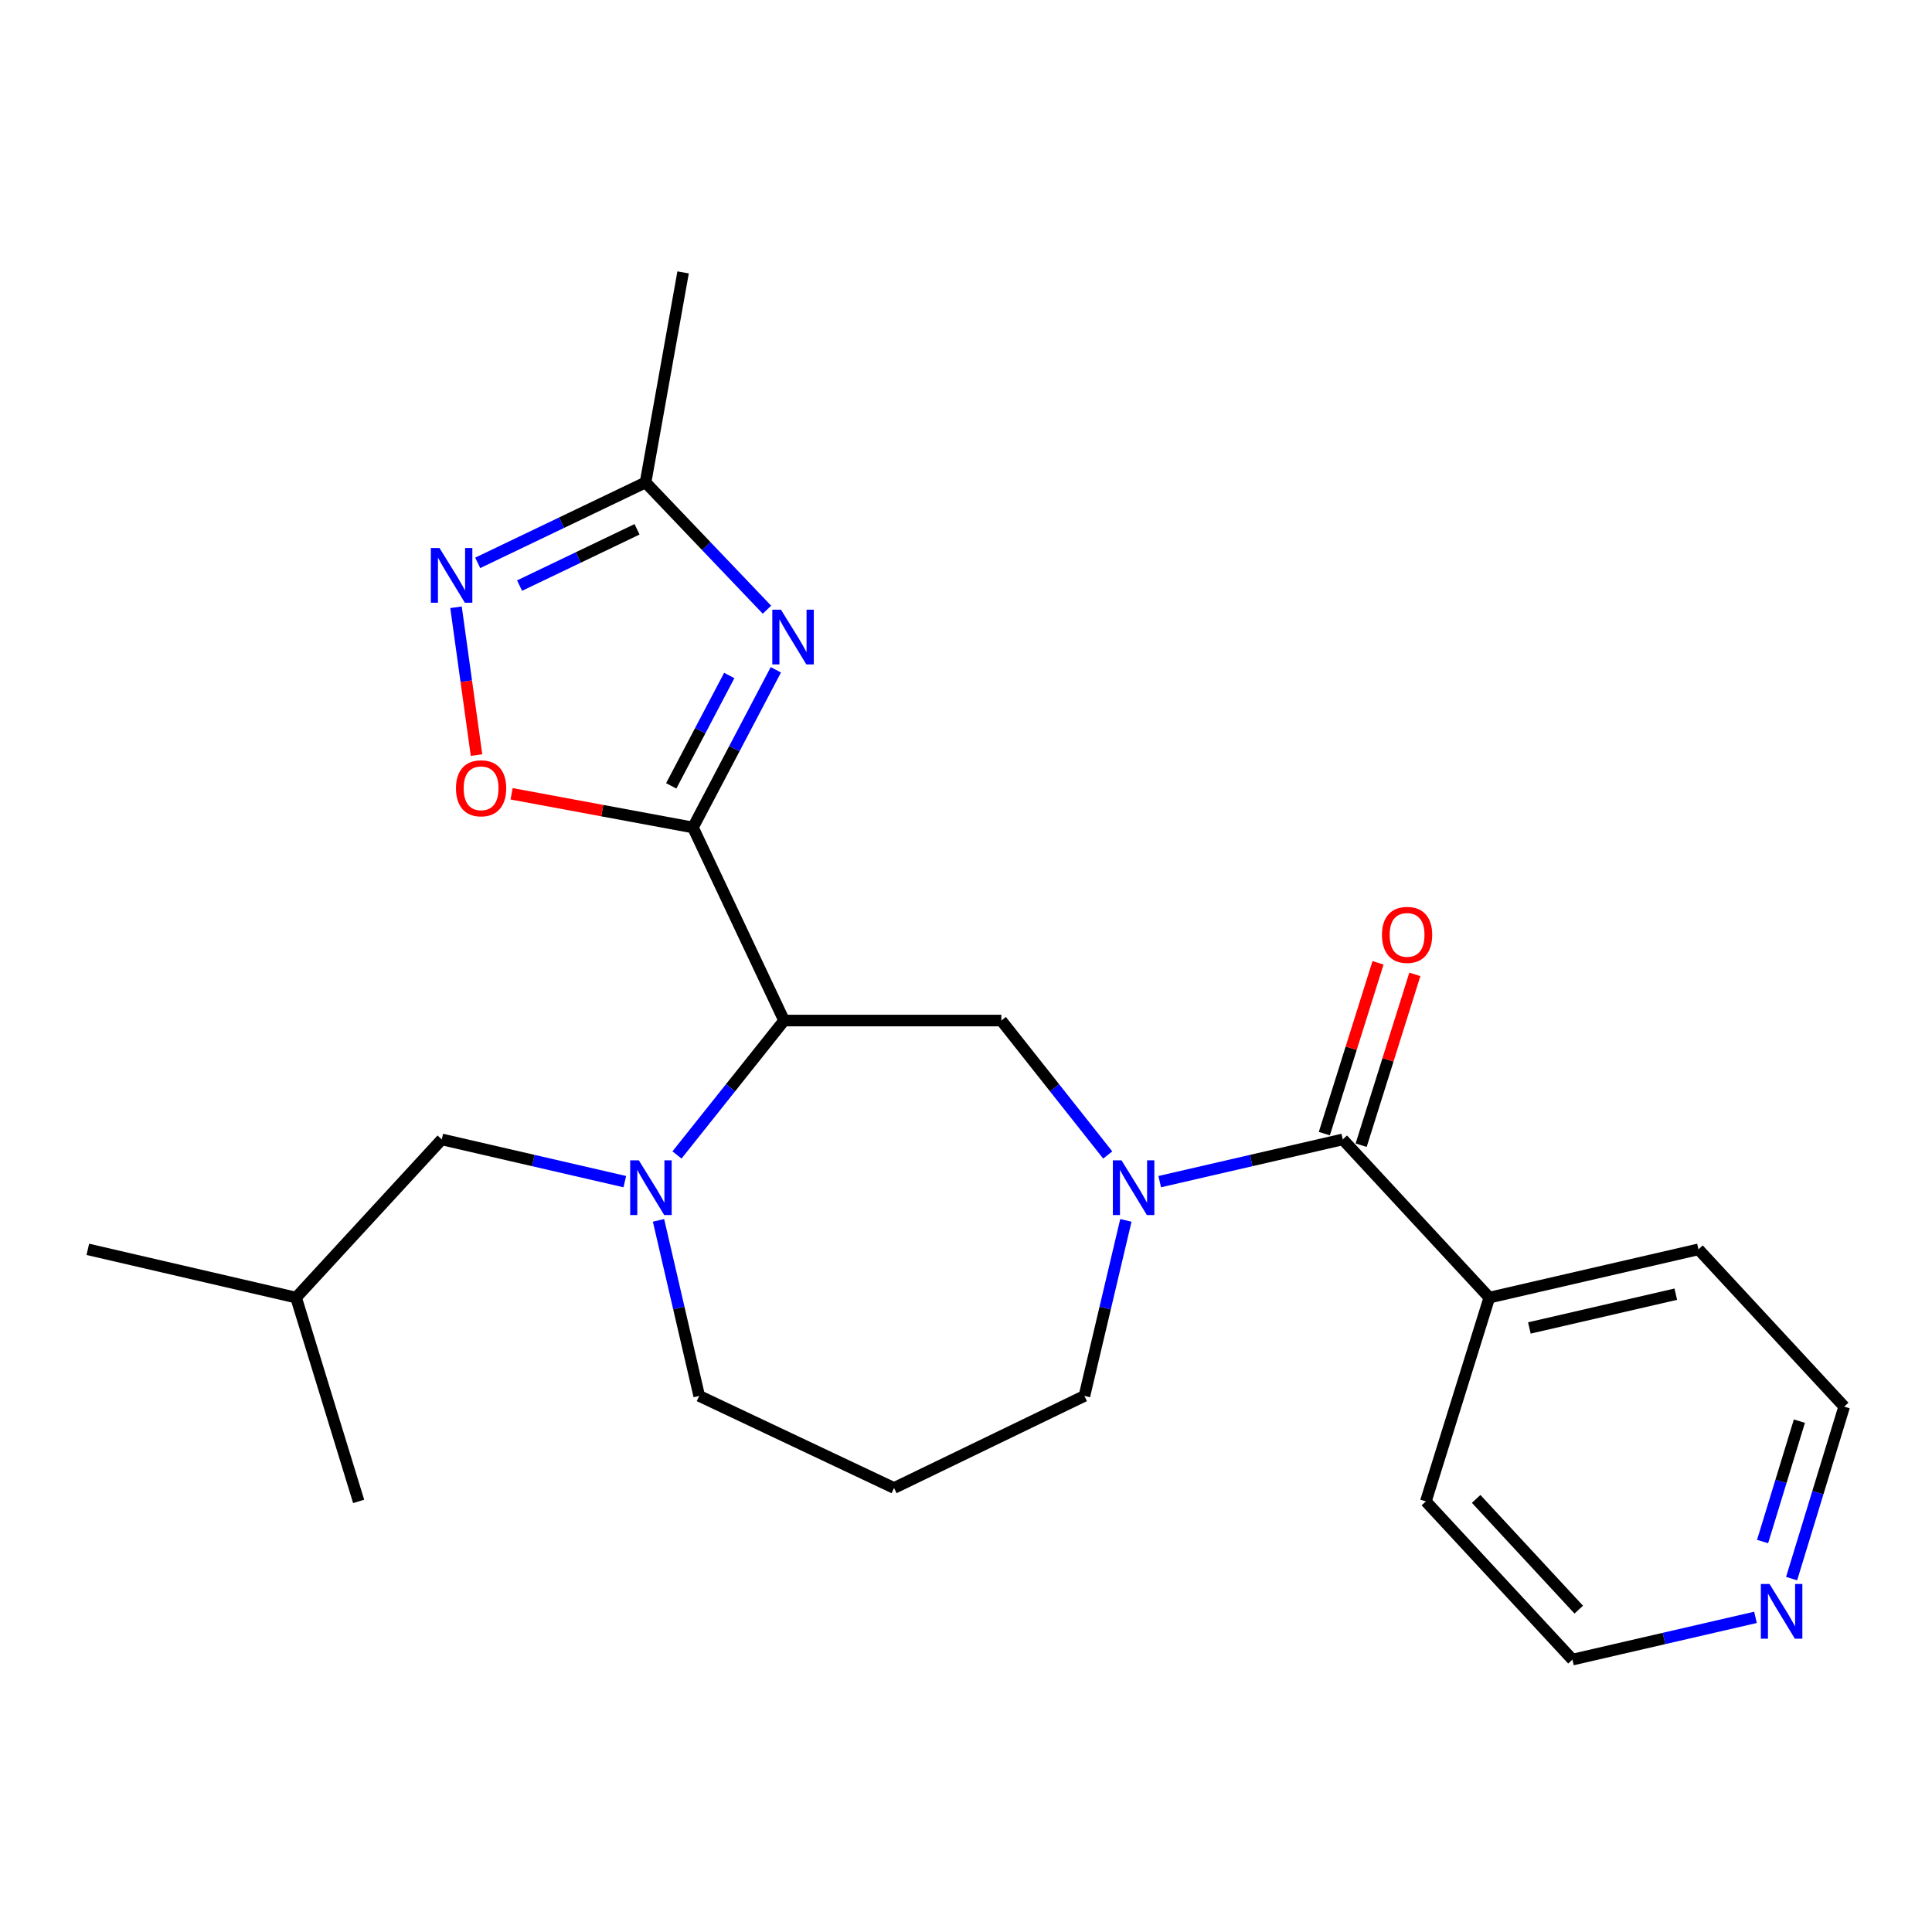 <?xml version='1.0' encoding='iso-8859-1'?>
<svg version='1.1' baseProfile='full'
              xmlns='http://www.w3.org/2000/svg'
                      xmlns:rdkit='http://www.rdkit.org/xml'
                      xmlns:xlink='http://www.w3.org/1999/xlink'
                  xml:space='preserve'
width='1000px' height='1000px' viewBox='0 0 1000 1000'>
<!-- END OF HEADER -->
<rect style='opacity:1.0;fill:#FFFFFF;stroke:none' width='1000' height='1000' x='0' y='0'> </rect>
<path class='bond-0' d='M 358.667,428.296 L 405.849,528.229' style='fill:none;fill-rule:evenodd;stroke:#000000;stroke-width:6px;stroke-linecap:butt;stroke-linejoin:miter;stroke-opacity:1' />
<path class='bond-1' d='M 358.667,428.296 L 380.123,387.49' style='fill:none;fill-rule:evenodd;stroke:#000000;stroke-width:6px;stroke-linecap:butt;stroke-linejoin:miter;stroke-opacity:1' />
<path class='bond-1' d='M 380.123,387.49 L 401.578,346.683' style='fill:none;fill-rule:evenodd;stroke:#0000FF;stroke-width:6px;stroke-linecap:butt;stroke-linejoin:miter;stroke-opacity:1' />
<path class='bond-1' d='M 347.426,406.759 L 362.444,378.195' style='fill:none;fill-rule:evenodd;stroke:#000000;stroke-width:6px;stroke-linecap:butt;stroke-linejoin:miter;stroke-opacity:1' />
<path class='bond-1' d='M 362.444,378.195 L 377.463,349.63' style='fill:none;fill-rule:evenodd;stroke:#0000FF;stroke-width:6px;stroke-linecap:butt;stroke-linejoin:miter;stroke-opacity:1' />
<path class='bond-5' d='M 358.667,428.296 L 311.735,419.581' style='fill:none;fill-rule:evenodd;stroke:#000000;stroke-width:6px;stroke-linecap:butt;stroke-linejoin:miter;stroke-opacity:1' />
<path class='bond-5' d='M 311.735,419.581 L 264.803,410.866' style='fill:none;fill-rule:evenodd;stroke:#FF0000;stroke-width:6px;stroke-linecap:butt;stroke-linejoin:miter;stroke-opacity:1' />
<path class='bond-3' d='M 405.849,528.229 L 378.127,563.019' style='fill:none;fill-rule:evenodd;stroke:#000000;stroke-width:6px;stroke-linecap:butt;stroke-linejoin:miter;stroke-opacity:1' />
<path class='bond-3' d='M 378.127,563.019 L 350.405,597.81' style='fill:none;fill-rule:evenodd;stroke:#0000FF;stroke-width:6px;stroke-linecap:butt;stroke-linejoin:miter;stroke-opacity:1' />
<path class='bond-6' d='M 405.849,528.229 L 518.287,528.229' style='fill:none;fill-rule:evenodd;stroke:#000000;stroke-width:6px;stroke-linecap:butt;stroke-linejoin:miter;stroke-opacity:1' />
<path class='bond-8' d='M 396.982,315.585 L 365.558,282.649' style='fill:none;fill-rule:evenodd;stroke:#0000FF;stroke-width:6px;stroke-linecap:butt;stroke-linejoin:miter;stroke-opacity:1' />
<path class='bond-8' d='M 365.558,282.649 L 334.134,249.714' style='fill:none;fill-rule:evenodd;stroke:#000000;stroke-width:6px;stroke-linecap:butt;stroke-linejoin:miter;stroke-opacity:1' />
<path class='bond-2' d='M 573.361,597.817 L 545.824,563.023' style='fill:none;fill-rule:evenodd;stroke:#0000FF;stroke-width:6px;stroke-linecap:butt;stroke-linejoin:miter;stroke-opacity:1' />
<path class='bond-2' d='M 545.824,563.023 L 518.287,528.229' style='fill:none;fill-rule:evenodd;stroke:#000000;stroke-width:6px;stroke-linecap:butt;stroke-linejoin:miter;stroke-opacity:1' />
<path class='bond-4' d='M 600.268,611.616 L 647.636,600.687' style='fill:none;fill-rule:evenodd;stroke:#0000FF;stroke-width:6px;stroke-linecap:butt;stroke-linejoin:miter;stroke-opacity:1' />
<path class='bond-4' d='M 647.636,600.687 L 695.005,589.757' style='fill:none;fill-rule:evenodd;stroke:#000000;stroke-width:6px;stroke-linecap:butt;stroke-linejoin:miter;stroke-opacity:1' />
<path class='bond-13' d='M 582.752,631.664 L 572.024,677.094' style='fill:none;fill-rule:evenodd;stroke:#0000FF;stroke-width:6px;stroke-linecap:butt;stroke-linejoin:miter;stroke-opacity:1' />
<path class='bond-13' d='M 572.024,677.094 L 561.296,722.524' style='fill:none;fill-rule:evenodd;stroke:#000000;stroke-width:6px;stroke-linecap:butt;stroke-linejoin:miter;stroke-opacity:1' />
<path class='bond-9' d='M 323.401,611.616 L 276.033,600.687' style='fill:none;fill-rule:evenodd;stroke:#0000FF;stroke-width:6px;stroke-linecap:butt;stroke-linejoin:miter;stroke-opacity:1' />
<path class='bond-9' d='M 276.033,600.687 L 228.664,589.757' style='fill:none;fill-rule:evenodd;stroke:#000000;stroke-width:6px;stroke-linecap:butt;stroke-linejoin:miter;stroke-opacity:1' />
<path class='bond-14' d='M 340.843,631.661 L 351.375,677.092' style='fill:none;fill-rule:evenodd;stroke:#0000FF;stroke-width:6px;stroke-linecap:butt;stroke-linejoin:miter;stroke-opacity:1' />
<path class='bond-14' d='M 351.375,677.092 L 361.908,722.524' style='fill:none;fill-rule:evenodd;stroke:#000000;stroke-width:6px;stroke-linecap:butt;stroke-linejoin:miter;stroke-opacity:1' />
<path class='bond-10' d='M 704.532,592.752 L 718.426,548.547' style='fill:none;fill-rule:evenodd;stroke:#000000;stroke-width:6px;stroke-linecap:butt;stroke-linejoin:miter;stroke-opacity:1' />
<path class='bond-10' d='M 718.426,548.547 L 732.32,504.341' style='fill:none;fill-rule:evenodd;stroke:#FF0000;stroke-width:6px;stroke-linecap:butt;stroke-linejoin:miter;stroke-opacity:1' />
<path class='bond-10' d='M 685.478,586.763 L 699.372,542.558' style='fill:none;fill-rule:evenodd;stroke:#000000;stroke-width:6px;stroke-linecap:butt;stroke-linejoin:miter;stroke-opacity:1' />
<path class='bond-10' d='M 699.372,542.558 L 713.266,498.353' style='fill:none;fill-rule:evenodd;stroke:#FF0000;stroke-width:6px;stroke-linecap:butt;stroke-linejoin:miter;stroke-opacity:1' />
<path class='bond-11' d='M 695.005,589.757 L 770.87,671.636' style='fill:none;fill-rule:evenodd;stroke:#000000;stroke-width:6px;stroke-linecap:butt;stroke-linejoin:miter;stroke-opacity:1' />
<path class='bond-7' d='M 246.644,390.835 L 241.339,352.579' style='fill:none;fill-rule:evenodd;stroke:#FF0000;stroke-width:6px;stroke-linecap:butt;stroke-linejoin:miter;stroke-opacity:1' />
<path class='bond-7' d='M 241.339,352.579 L 236.035,314.324' style='fill:none;fill-rule:evenodd;stroke:#0000FF;stroke-width:6px;stroke-linecap:butt;stroke-linejoin:miter;stroke-opacity:1' />
<path class='bond-24' d='M 247.269,291.336 L 290.701,270.525' style='fill:none;fill-rule:evenodd;stroke:#0000FF;stroke-width:6px;stroke-linecap:butt;stroke-linejoin:miter;stroke-opacity:1' />
<path class='bond-24' d='M 290.701,270.525 L 334.134,249.714' style='fill:none;fill-rule:evenodd;stroke:#000000;stroke-width:6px;stroke-linecap:butt;stroke-linejoin:miter;stroke-opacity:1' />
<path class='bond-24' d='M 268.93,303.105 L 299.332,288.537' style='fill:none;fill-rule:evenodd;stroke:#0000FF;stroke-width:6px;stroke-linecap:butt;stroke-linejoin:miter;stroke-opacity:1' />
<path class='bond-24' d='M 299.332,288.537 L 329.735,273.969' style='fill:none;fill-rule:evenodd;stroke:#000000;stroke-width:6px;stroke-linecap:butt;stroke-linejoin:miter;stroke-opacity:1' />
<path class='bond-16' d='M 334.134,249.714 L 353.574,140.993' style='fill:none;fill-rule:evenodd;stroke:#000000;stroke-width:6px;stroke-linecap:butt;stroke-linejoin:miter;stroke-opacity:1' />
<path class='bond-17' d='M 228.664,589.757 L 153.254,671.636' style='fill:none;fill-rule:evenodd;stroke:#000000;stroke-width:6px;stroke-linecap:butt;stroke-linejoin:miter;stroke-opacity:1' />
<path class='bond-20' d='M 770.87,671.636 L 738.025,777.117' style='fill:none;fill-rule:evenodd;stroke:#000000;stroke-width:6px;stroke-linecap:butt;stroke-linejoin:miter;stroke-opacity:1' />
<path class='bond-21' d='M 770.87,671.636 L 879.124,646.659' style='fill:none;fill-rule:evenodd;stroke:#000000;stroke-width:6px;stroke-linecap:butt;stroke-linejoin:miter;stroke-opacity:1' />
<path class='bond-21' d='M 791.598,687.352 L 867.377,669.867' style='fill:none;fill-rule:evenodd;stroke:#000000;stroke-width:6px;stroke-linecap:butt;stroke-linejoin:miter;stroke-opacity:1' />
<path class='bond-12' d='M 927.331,817.089 L 940.938,772.58' style='fill:none;fill-rule:evenodd;stroke:#0000FF;stroke-width:6px;stroke-linecap:butt;stroke-linejoin:miter;stroke-opacity:1' />
<path class='bond-12' d='M 940.938,772.58 L 954.545,728.072' style='fill:none;fill-rule:evenodd;stroke:#000000;stroke-width:6px;stroke-linecap:butt;stroke-linejoin:miter;stroke-opacity:1' />
<path class='bond-12' d='M 912.313,797.897 L 921.838,766.741' style='fill:none;fill-rule:evenodd;stroke:#0000FF;stroke-width:6px;stroke-linecap:butt;stroke-linejoin:miter;stroke-opacity:1' />
<path class='bond-12' d='M 921.838,766.741 L 931.363,735.585' style='fill:none;fill-rule:evenodd;stroke:#000000;stroke-width:6px;stroke-linecap:butt;stroke-linejoin:miter;stroke-opacity:1' />
<path class='bond-26' d='M 908.638,837.138 L 861.264,848.073' style='fill:none;fill-rule:evenodd;stroke:#0000FF;stroke-width:6px;stroke-linecap:butt;stroke-linejoin:miter;stroke-opacity:1' />
<path class='bond-26' d='M 861.264,848.073 L 813.89,859.007' style='fill:none;fill-rule:evenodd;stroke:#000000;stroke-width:6px;stroke-linecap:butt;stroke-linejoin:miter;stroke-opacity:1' />
<path class='bond-25' d='M 561.296,722.524 L 462.761,770.182' style='fill:none;fill-rule:evenodd;stroke:#000000;stroke-width:6px;stroke-linecap:butt;stroke-linejoin:miter;stroke-opacity:1' />
<path class='bond-15' d='M 361.908,722.524 L 462.761,770.182' style='fill:none;fill-rule:evenodd;stroke:#000000;stroke-width:6px;stroke-linecap:butt;stroke-linejoin:miter;stroke-opacity:1' />
<path class='bond-22' d='M 153.254,671.636 L 45.455,646.659' style='fill:none;fill-rule:evenodd;stroke:#000000;stroke-width:6px;stroke-linecap:butt;stroke-linejoin:miter;stroke-opacity:1' />
<path class='bond-23' d='M 153.254,671.636 L 185.633,777.117' style='fill:none;fill-rule:evenodd;stroke:#000000;stroke-width:6px;stroke-linecap:butt;stroke-linejoin:miter;stroke-opacity:1' />
<path class='bond-18' d='M 954.545,728.072 L 879.124,646.659' style='fill:none;fill-rule:evenodd;stroke:#000000;stroke-width:6px;stroke-linecap:butt;stroke-linejoin:miter;stroke-opacity:1' />
<path class='bond-19' d='M 813.89,859.007 L 738.025,777.117' style='fill:none;fill-rule:evenodd;stroke:#000000;stroke-width:6px;stroke-linecap:butt;stroke-linejoin:miter;stroke-opacity:1' />
<path class='bond-19' d='M 817.162,833.15 L 764.057,775.827' style='fill:none;fill-rule:evenodd;stroke:#000000;stroke-width:6px;stroke-linecap:butt;stroke-linejoin:miter;stroke-opacity:1' />
<path  class='atom-2' d='M 404.227 315.58
L 413.507 330.58
Q 414.427 332.06, 415.907 334.74
Q 417.387 337.42, 417.467 337.58
L 417.467 315.58
L 421.227 315.58
L 421.227 343.9
L 417.347 343.9
L 407.387 327.5
Q 406.227 325.58, 404.987 323.38
Q 403.787 321.18, 403.427 320.5
L 403.427 343.9
L 399.747 343.9
L 399.747 315.58
L 404.227 315.58
' fill='#0000FF'/>
<path  class='atom-3' d='M 580.49 600.575
L 589.77 615.575
Q 590.69 617.055, 592.17 619.735
Q 593.65 622.415, 593.73 622.575
L 593.73 600.575
L 597.49 600.575
L 597.49 628.895
L 593.61 628.895
L 583.65 612.495
Q 582.49 610.575, 581.25 608.375
Q 580.05 606.175, 579.69 605.495
L 579.69 628.895
L 576.01 628.895
L 576.01 600.575
L 580.49 600.575
' fill='#0000FF'/>
<path  class='atom-4' d='M 330.659 600.575
L 339.939 615.575
Q 340.859 617.055, 342.339 619.735
Q 343.819 622.415, 343.899 622.575
L 343.899 600.575
L 347.659 600.575
L 347.659 628.895
L 343.779 628.895
L 333.819 612.495
Q 332.659 610.575, 331.419 608.375
Q 330.219 606.175, 329.859 605.495
L 329.859 628.895
L 326.179 628.895
L 326.179 600.575
L 330.659 600.575
' fill='#0000FF'/>
<path  class='atom-6' d='M 236.015 408.015
Q 236.015 401.215, 239.375 397.415
Q 242.735 393.615, 249.015 393.615
Q 255.295 393.615, 258.655 397.415
Q 262.015 401.215, 262.015 408.015
Q 262.015 414.895, 258.615 418.815
Q 255.215 422.695, 249.015 422.695
Q 242.775 422.695, 239.375 418.815
Q 236.015 414.935, 236.015 408.015
M 249.015 419.495
Q 253.335 419.495, 255.655 416.615
Q 258.015 413.695, 258.015 408.015
Q 258.015 402.455, 255.655 399.655
Q 253.335 396.815, 249.015 396.815
Q 244.695 396.815, 242.335 399.615
Q 240.015 402.415, 240.015 408.015
Q 240.015 413.735, 242.335 416.615
Q 244.695 419.495, 249.015 419.495
' fill='#FF0000'/>
<path  class='atom-8' d='M 227.486 283.656
L 236.766 298.656
Q 237.686 300.136, 239.166 302.816
Q 240.646 305.496, 240.726 305.656
L 240.726 283.656
L 244.486 283.656
L 244.486 311.976
L 240.606 311.976
L 230.646 295.576
Q 229.486 293.656, 228.246 291.456
Q 227.046 289.256, 226.686 288.576
L 226.686 311.976
L 223.006 311.976
L 223.006 283.656
L 227.486 283.656
' fill='#0000FF'/>
<path  class='atom-11' d='M 715.305 483.891
Q 715.305 477.091, 718.665 473.291
Q 722.025 469.491, 728.305 469.491
Q 734.585 469.491, 737.945 473.291
Q 741.305 477.091, 741.305 483.891
Q 741.305 490.771, 737.905 494.691
Q 734.505 498.571, 728.305 498.571
Q 722.065 498.571, 718.665 494.691
Q 715.305 490.811, 715.305 483.891
M 728.305 495.371
Q 732.625 495.371, 734.945 492.491
Q 737.305 489.571, 737.305 483.891
Q 737.305 478.331, 734.945 475.531
Q 732.625 472.691, 728.305 472.691
Q 723.985 472.691, 721.625 475.491
Q 719.305 478.291, 719.305 483.891
Q 719.305 489.611, 721.625 492.491
Q 723.985 495.371, 728.305 495.371
' fill='#FF0000'/>
<path  class='atom-13' d='M 915.896 819.858
L 925.176 834.858
Q 926.096 836.338, 927.576 839.018
Q 929.056 841.698, 929.136 841.858
L 929.136 819.858
L 932.896 819.858
L 932.896 848.178
L 929.016 848.178
L 919.056 831.778
Q 917.896 829.858, 916.656 827.658
Q 915.456 825.458, 915.096 824.778
L 915.096 848.178
L 911.416 848.178
L 911.416 819.858
L 915.896 819.858
' fill='#0000FF'/>
</svg>
